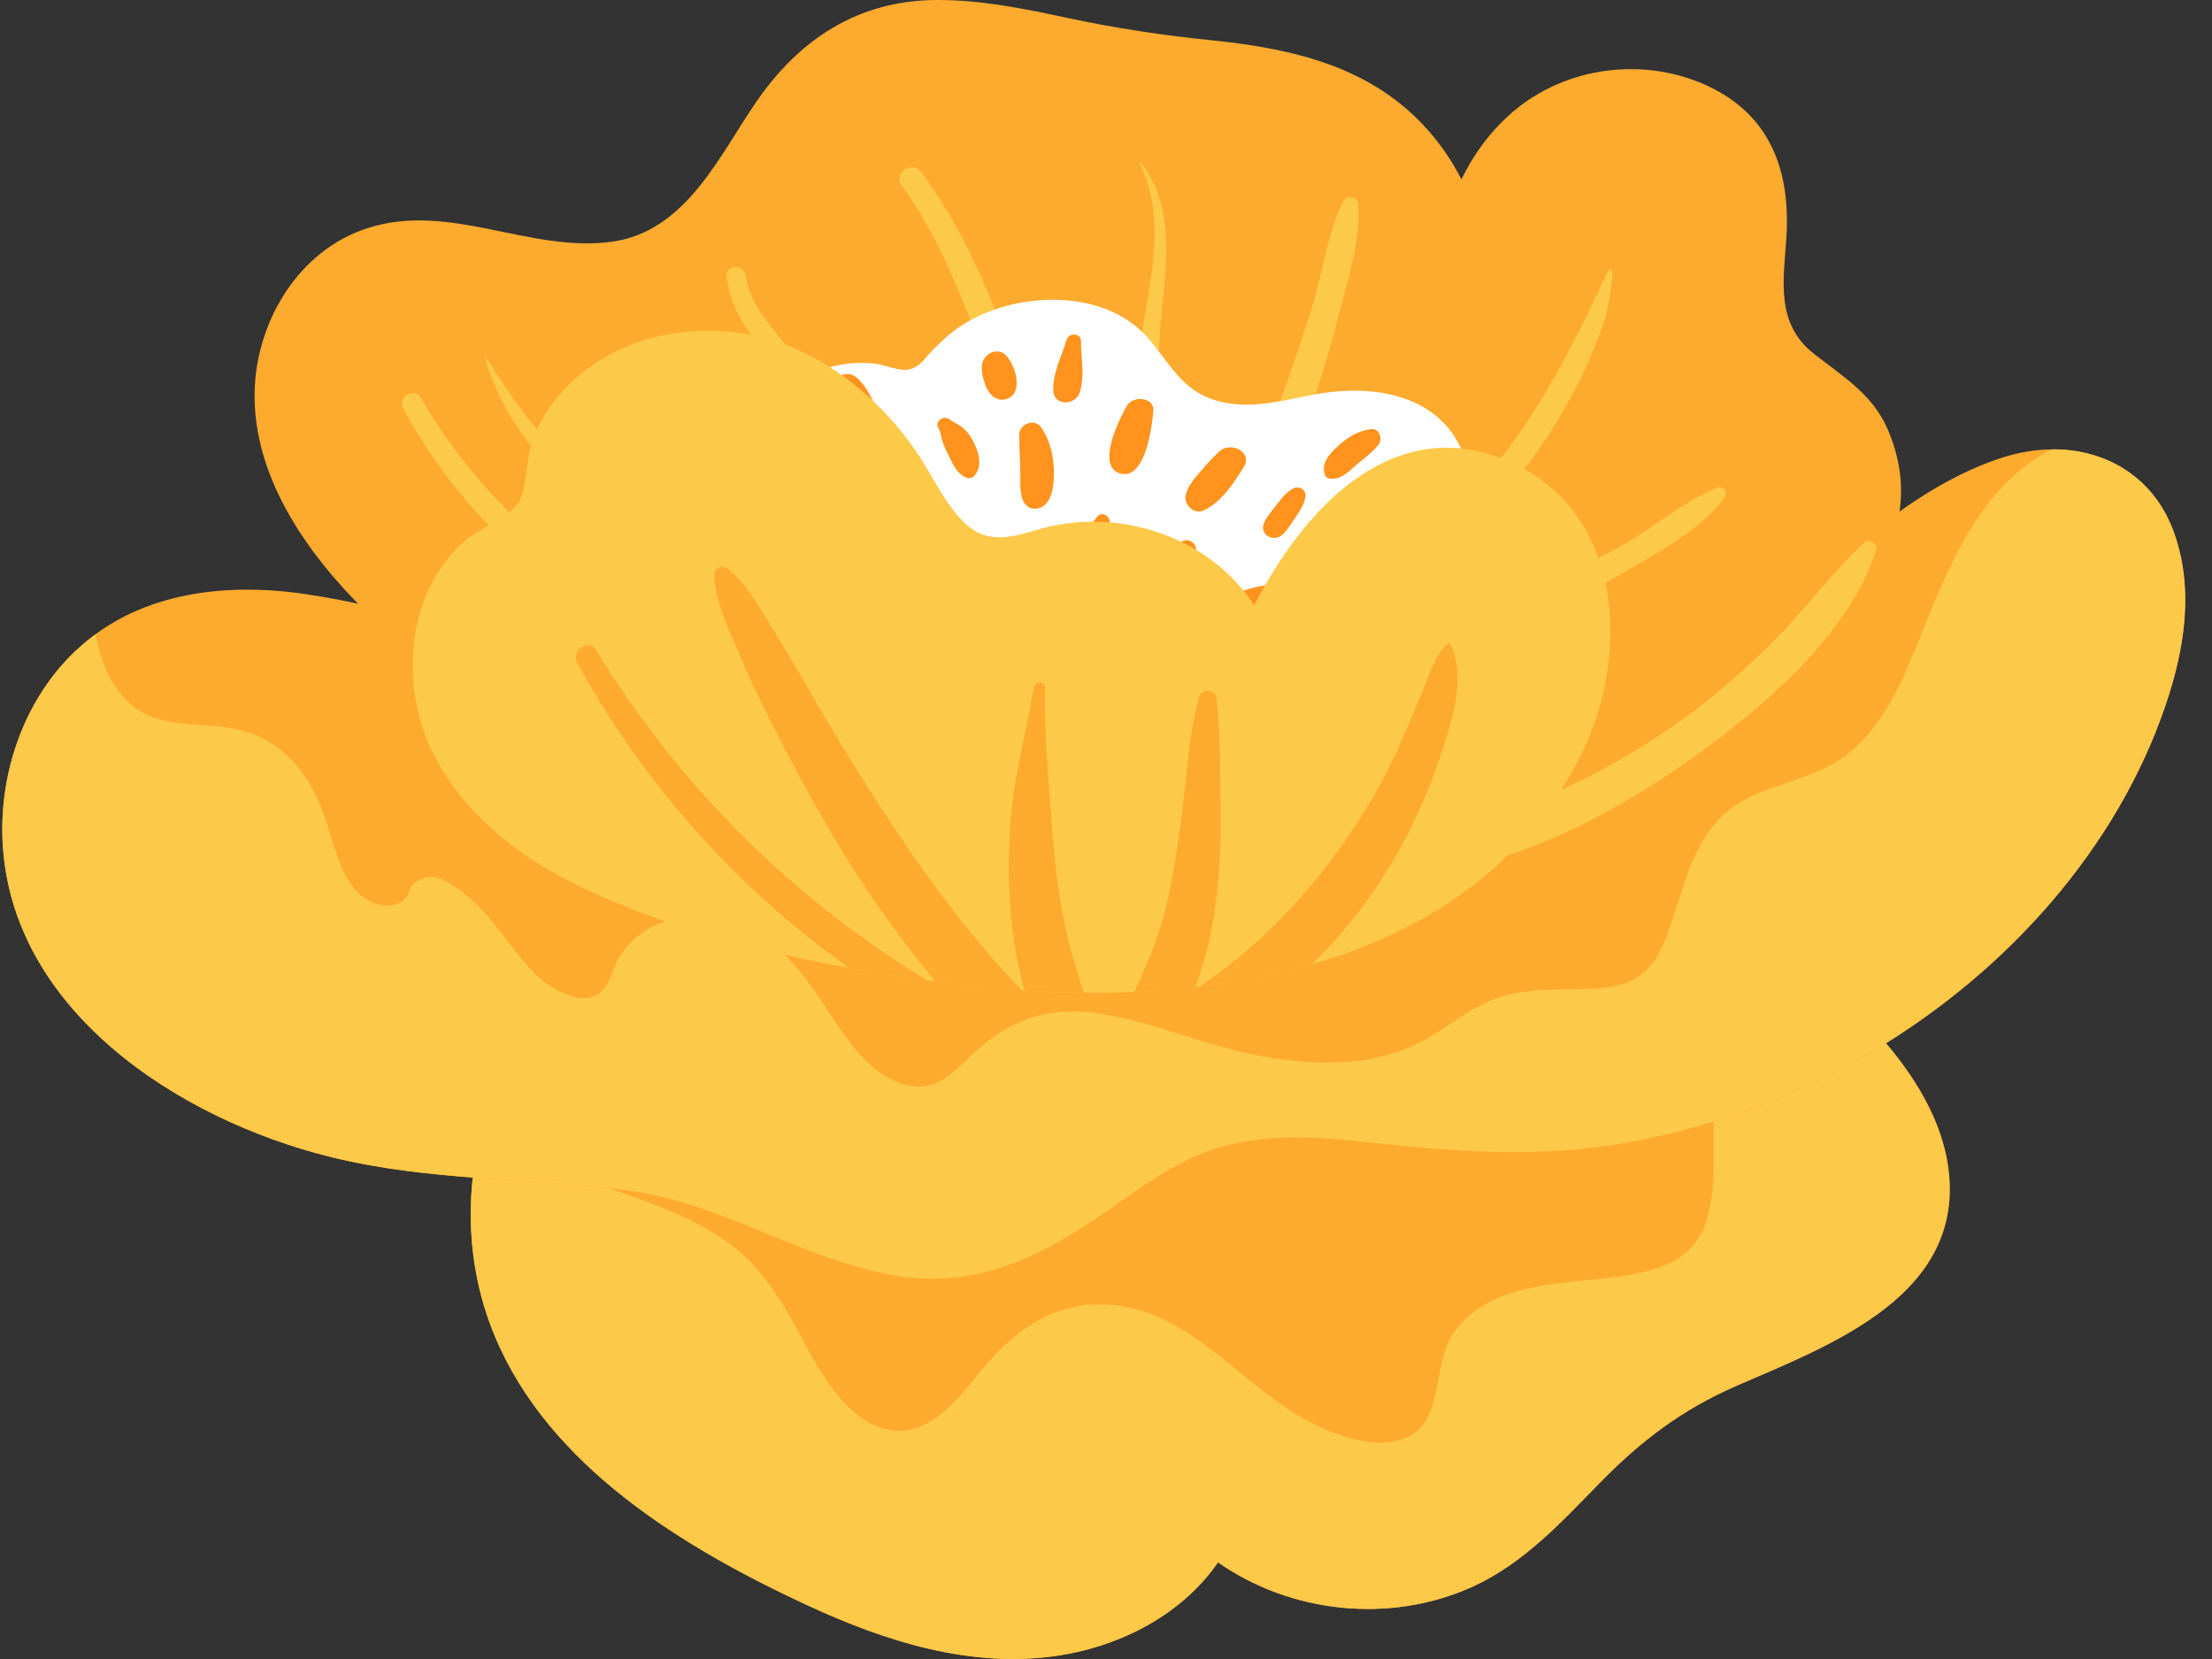 <svg  viewBox="0 0 76 57" fill="none" xmlns="http://www.w3.org/2000/svg">
<rect x="0" y="0" width="76" height="57" fill="#333333" stroke="none"/>
<g clip-path="url(#clip0_44_2809)">
<path d="M59.668 47.612C57.792 48.424 56.355 49.525 54.957 50.958C53.654 52.291 52.346 53.721 50.588 54.518C47.745 55.802 44.354 55.42 41.852 53.676C40.631 55.447 38.556 56.544 36.371 56.88C33.383 57.337 30.427 56.394 27.769 55.162C23.446 53.163 18.884 50.371 17.017 45.931C15.298 41.847 16.273 36.917 19.456 33.728C23.109 30.067 28.892 29.146 33.822 28.083C36.79 27.443 39.785 26.892 42.823 26.657C45.69 26.432 48.794 26.32 51.457 27.48C54.699 28.427 57.741 29.924 60.431 31.923C63.18 33.967 66.856 37.063 66.989 40.664C67.134 44.636 62.788 46.257 59.672 47.604L59.668 47.612Z" fill="#FDAB2F"/>
<path d="M66.981 40.675C66.876 37.867 64.621 35.367 62.33 33.432C60.157 34.031 59.061 35.943 58.9 38.186C58.806 39.481 59.041 40.922 58.552 42.157C58.117 43.258 57.06 43.621 55.94 43.812C53.88 44.16 51.238 43.92 49.922 45.826C49.217 46.852 49.617 48.821 48.344 49.386C47.287 49.854 45.842 49.307 44.91 48.809C42.436 47.48 40.615 44.591 37.416 44.83C36.069 44.931 34.992 45.684 34.119 46.62C33.36 47.432 32.632 48.678 31.496 49.056C29.816 49.614 28.552 47.791 27.894 46.608C27.142 45.246 26.5 43.857 25.227 42.857C22.812 40.963 19.468 40.828 17.032 38.987C16.884 38.874 16.739 38.758 16.598 38.639C15.928 41.027 16.034 43.617 17.009 45.934C18.877 50.374 23.438 53.163 27.761 55.166C30.423 56.397 33.375 57.34 36.363 56.884C38.552 56.547 40.627 55.446 41.844 53.679C44.343 55.424 47.737 55.806 50.58 54.522C52.338 53.728 53.645 52.294 54.949 50.962C56.347 49.528 57.784 48.428 59.66 47.615C62.772 46.268 67.123 44.647 66.978 40.675H66.981Z" fill="#FDC949"/>
<path d="M74.08 25.106C72.157 29.954 68.203 34.042 63.516 36.591C61.159 37.875 58.606 38.766 55.944 39.253C53.035 39.78 50.2 39.601 47.279 39.279C45.497 39.08 43.622 38.904 41.879 39.428C40.544 39.829 39.413 40.645 38.297 41.427C36.006 43.037 33.684 44.34 30.728 43.827C27.526 43.273 24.828 41.334 21.574 40.907C18.172 40.465 14.765 40.585 11.406 39.765C6.053 38.448 0.321 34.648 0.086 28.846C-0.008 26.514 0.834 24.047 2.576 22.381C4.659 20.39 7.608 20 10.419 20.401C13.833 20.888 17.177 22.142 20.462 23.111C20.838 23.224 21.218 23.332 21.594 23.444C22.764 23.617 23.927 23.83 25.078 24.107C26.053 24.339 27.017 24.605 27.968 24.908C28.195 24.792 28.477 24.755 28.782 24.867C30.517 25.492 32.251 26.117 33.986 26.742C35.779 27.39 37.572 28.038 39.366 28.678C41.077 29.291 42.807 29.92 44.64 30.104C47.839 30.43 50.944 29.179 53.555 27.513C56.355 25.724 58.657 23.377 61.069 21.157C63.277 19.121 65.771 16.725 68.728 15.744C71.233 14.909 73.775 15.808 74.675 18.275C75.493 20.517 74.926 22.962 74.072 25.106H74.08Z" fill="#FDAB2F"/>
<path d="M70.509 15.441C68.019 16.662 66.899 19.581 65.951 21.94C65.368 23.389 64.703 24.994 63.383 25.983C62.071 26.963 60.258 26.907 59.084 28.12C58.14 29.093 57.858 30.422 57.447 31.643C57.251 32.223 57.032 32.859 56.586 33.312C55.924 33.982 54.93 33.971 54.033 33.986C53.164 34.001 52.275 34.005 51.445 34.293C50.576 34.592 49.883 35.176 49.111 35.637C47.377 36.67 45.29 36.636 43.344 36.288C41.464 35.951 39.71 35.135 37.831 34.832C36.049 34.54 34.652 35.041 33.391 36.243C32.796 36.808 32.208 37.478 31.276 37.31C30.337 37.138 29.612 36.389 29.092 35.67C28.144 34.371 27.412 32.825 25.901 32.024C24.659 31.366 22.952 31.253 21.848 32.215C21.59 32.436 21.394 32.698 21.226 32.986C21.034 33.32 20.948 33.84 20.638 34.091C19.961 34.641 18.869 33.937 18.379 33.451C17.259 32.328 16.695 30.943 15.168 30.205C14.8 30.029 14.197 30.198 14.064 30.598C13.825 31.321 12.886 31.193 12.396 30.759C11.672 30.111 11.484 29.018 11.186 28.154C10.638 26.555 9.675 25.286 7.843 24.998C6.903 24.852 5.873 24.972 5.004 24.534C4.327 24.197 3.888 23.594 3.61 22.932C3.461 22.572 3.356 22.194 3.277 21.801C3.035 21.981 2.8 22.172 2.573 22.385C0.83 24.047 -0.008 26.514 0.086 28.846C0.321 34.645 6.053 38.448 11.41 39.762C14.769 40.585 18.175 40.462 21.578 40.904C24.832 41.33 27.529 43.269 30.732 43.823C33.688 44.336 36.01 43.034 38.301 41.424C39.417 40.638 40.544 39.825 41.883 39.425C43.626 38.901 45.497 39.077 47.283 39.275C50.2 39.601 53.038 39.777 55.948 39.249C58.61 38.762 61.163 37.871 63.52 36.587C68.207 34.038 72.161 29.951 74.084 25.103C74.933 22.958 75.505 20.514 74.687 18.271C74.002 16.392 72.361 15.426 70.513 15.438L70.509 15.441Z" fill="#FDC949"/>
<path d="M55.799 26.51C50.623 29.565 44.891 32.133 38.736 32.522C33.403 32.855 27.455 31.586 23.563 27.892C23.485 27.817 23.426 27.731 23.383 27.645C19.155 26.013 15.157 23.725 12.13 20.566C10.243 18.593 8.622 16.052 8.755 13.285C8.865 10.991 10.267 8.595 12.639 7.835C15.462 6.933 18.188 8.688 21.011 8.307C23.583 7.958 24.722 5.323 25.995 3.485C27.459 1.366 29.464 0.004 32.209 3.34878e-05C33.736 -0.004 35.235 0.307 36.715 0.625C38.336 0.97 39.946 1.213 41.598 1.381C44.468 1.673 47.15 2.298 49.08 4.492C49.531 5.005 49.906 5.566 50.212 6.162C50.635 5.293 51.214 4.5 51.978 3.844C53.786 2.298 56.449 1.932 58.65 2.942C60.881 3.972 61.523 5.948 61.375 8.187C61.277 9.65 60.999 11.121 62.33 12.162C63.344 12.956 64.347 13.555 64.863 14.764C67.236 20.3 59.711 24.204 55.799 26.514V26.51Z" fill="#FDAB2F"/>
<path d="M35.866 14.828C35.419 13.813 35.028 12.776 34.628 11.743C33.837 9.707 32.98 7.689 31.649 5.911C31.343 5.503 30.678 5.941 30.975 6.356C32.322 8.232 33.117 10.362 33.896 12.495C34.256 13.484 34.609 14.479 35.032 15.445C35.411 16.321 35.822 17.418 36.653 17.998C36.833 18.125 37.134 18.013 37.103 17.774C36.97 16.748 36.285 15.771 35.866 14.828Z" fill="#FDC949"/>
<path d="M39.851 11.432C39.988 9.444 40.521 7.288 39.19 5.566C39.178 5.548 39.143 5.566 39.151 5.585C40.235 7.824 39.311 10.1 39.131 12.405C39.053 13.409 39.103 14.416 39.151 15.419C39.201 16.512 39.127 17.687 39.428 18.747C39.475 18.908 39.75 18.919 39.808 18.762C40.192 17.747 40.035 16.59 39.961 15.535C39.867 14.172 39.761 12.795 39.851 11.428V11.432Z" fill="#FDC949"/>
<path d="M46.664 7.011C46.645 6.749 46.253 6.689 46.139 6.925C45.599 8.048 45.439 9.407 45.067 10.594C44.636 11.971 44.162 13.334 43.642 14.685C43.168 15.909 42.659 17.118 42.134 18.323C41.653 19.435 40.928 20.674 41.081 21.91C41.104 22.082 41.331 22.217 41.488 22.093C42.502 21.299 42.878 19.978 43.316 18.84C43.833 17.5 44.331 16.156 44.793 14.797C45.227 13.517 45.638 12.226 45.971 10.919C46.281 9.703 46.758 8.265 46.66 7.007L46.664 7.011Z" fill="#FDC949"/>
<path d="M59.005 16.759C57.788 17.26 56.731 18.192 55.576 18.829C54.315 19.525 52.987 20.124 51.633 20.637C50.341 21.123 49.013 21.52 47.659 21.82C46.691 22.033 45.568 22.089 44.577 22.366C44.863 22.183 45.145 21.995 45.431 21.816C46.155 21.367 46.911 20.959 47.623 20.494C48.966 19.622 50.196 18.578 51.276 17.417C52.322 16.294 53.211 15.044 53.939 13.708C54.319 13.015 54.651 12.296 54.933 11.563C55.239 10.777 55.329 10.166 55.407 9.347C55.415 9.264 55.298 9.223 55.258 9.302C53.923 12.106 52.623 14.793 50.384 17.088C49.291 18.211 48.054 19.188 46.699 20.012C45.505 20.738 43.782 21.378 43.156 22.673C43.078 22.834 43.254 23.021 43.43 22.958C43.489 22.935 43.544 22.913 43.602 22.886C43.614 23.01 43.72 23.141 43.845 23.175C45.121 23.545 46.758 23.066 48.015 22.774C49.417 22.445 50.791 22.014 52.122 21.479C53.391 20.97 54.612 20.367 55.783 19.678C56.954 18.99 58.45 18.192 59.248 17.096C59.366 16.934 59.225 16.661 58.998 16.755L59.005 16.759Z" fill="#FDC949"/>
<path d="M23.066 21.674C22.318 21.038 21.441 20.619 20.611 20.087C19.781 19.555 18.994 18.96 18.258 18.309C16.735 16.961 15.458 15.389 14.448 13.656C14.221 13.267 13.646 13.664 13.857 14.045C14.851 15.872 16.136 17.523 17.706 18.934C19.111 20.196 20.944 21.708 22.905 22C23.101 22.03 23.211 21.794 23.066 21.671V21.674Z" fill="#FDC949"/>
<path d="M23.736 18.724C23.184 18.26 22.538 17.99 21.915 17.627C21.144 17.174 20.435 16.624 19.75 16.059C18.45 14.984 17.53 13.596 16.653 12.199C16.649 12.192 16.637 12.199 16.641 12.207C17.079 13.895 18.125 15.336 19.343 16.605C20.361 17.668 22.009 18.964 23.571 19.068C23.767 19.08 23.9 18.863 23.736 18.724Z" fill="#FDC949"/>
<path d="M29.002 14.55C28.497 13.697 27.909 12.956 27.275 12.181C26.598 11.354 25.776 10.526 25.607 9.448C25.544 9.055 24.918 9.1 24.961 9.501C25.075 10.538 25.658 11.346 26.281 12.177C27.013 13.158 27.761 14.026 28.763 14.753C28.912 14.861 29.088 14.697 29.002 14.547V14.55Z" fill="#FDC949"/>
<path d="M48.144 21.117C46.159 22.502 43.497 23.131 41.093 23.404C38.657 23.681 36.139 23.509 33.771 22.91C31.418 22.318 29.123 21.334 27.185 19.915C25.556 18.721 23.751 15.955 25.909 14.39C26.003 14.322 26.1 14.281 26.198 14.27C26.382 13.978 26.613 13.705 26.887 13.473C27.733 12.747 28.888 12.372 30.02 12.488C30.364 12.522 30.893 12.761 31.23 12.694C31.574 12.627 31.754 12.338 31.97 12.11C32.357 11.706 32.764 11.328 33.262 11.047C35.09 9.999 37.992 9.932 39.452 11.624C40.27 12.571 40.65 13.544 42.068 13.832C43.144 14.053 44.268 13.705 45.329 13.525C47.475 13.17 49.749 13.69 50.392 15.94C50.979 17.991 49.851 19.926 48.14 21.12L48.144 21.117Z" fill="white"/>
<path d="M37.142 11.717C37.146 11.429 36.711 11.429 36.641 11.68C36.472 12.275 36.171 12.788 36.187 13.424C36.202 13.952 36.95 13.941 37.095 13.488C37.287 12.9 37.134 12.316 37.142 11.717Z" fill="#FF931E"/>
<path d="M34.542 12.192C34.264 11.934 33.857 12.136 33.759 12.443C33.684 12.679 33.771 12.997 33.853 13.226C33.955 13.51 34.213 13.821 34.573 13.712C35.204 13.518 34.879 12.503 34.542 12.192Z" fill="#FF931E"/>
<path d="M36.214 16.325C36.214 15.734 36.112 15.198 35.783 14.697C35.556 14.349 35.02 14.558 35.02 14.936C35.02 15.494 35.066 16.044 35.055 16.602C35.051 16.924 35.11 17.504 35.583 17.478C36.128 17.448 36.21 16.703 36.21 16.325H36.214Z" fill="#FF931E"/>
<path d="M33.477 15.24C33.375 15.03 33.27 14.862 33.09 14.708C32.945 14.581 32.768 14.517 32.627 14.412C32.4 14.24 32.103 14.491 32.248 14.727C32.322 14.847 32.346 15.056 32.389 15.191C32.44 15.352 32.518 15.491 32.592 15.644C32.729 15.932 32.87 16.265 33.191 16.408C33.285 16.449 33.399 16.43 33.469 16.355C33.759 16.041 33.642 15.58 33.477 15.24Z" fill="#FF931E"/>
<path d="M30.18 14.252C30.039 13.821 29.789 13.286 29.44 12.979C29.092 12.668 28.544 12.968 28.551 13.391C28.559 13.829 28.81 14.338 29.037 14.716C29.201 14.989 29.62 15.517 30.02 15.341C30.399 15.169 30.278 14.543 30.184 14.252H30.18Z" fill="#FF931E"/>
<path d="M30.337 17.377C30.388 16.872 30.047 16.438 29.632 16.146C29.221 15.858 28.794 15.813 28.313 15.715C28.07 15.667 27.937 15.959 28.105 16.112C28.665 16.625 28.888 17.538 29.695 17.782C29.957 17.86 30.314 17.636 30.337 17.377Z" fill="#FF931E"/>
<path d="M33.332 19.02C33.211 18.68 32.862 18.481 32.6 18.249C32.283 17.968 31.934 17.691 31.715 17.336C31.617 17.175 31.312 17.306 31.402 17.482C31.715 18.11 32.232 19.342 33.16 19.271C33.285 19.26 33.379 19.144 33.336 19.024L33.332 19.02Z" fill="#FF931E"/>
<path d="M30.599 19.308C30.536 19.128 30.372 18.986 30.219 18.87C29.926 18.649 29.632 18.312 29.276 18.189C28.931 18.069 28.442 18.256 28.496 18.679C28.583 19.327 29.53 20.267 30.282 20.034C30.603 19.933 30.709 19.615 30.599 19.304V19.308Z" fill="#FF931E"/>
<path d="M39.628 14.124C39.663 13.63 38.927 13.585 38.716 13.945C38.461 14.383 37.627 16.06 38.512 16.273C39.362 16.479 39.589 14.611 39.624 14.121L39.628 14.124Z" fill="#FF931E"/>
<path d="M41.899 15.506C41.653 15.727 41.445 15.966 41.234 16.213C41.022 16.46 40.807 16.7 40.736 17.022C40.67 17.325 41.011 17.688 41.343 17.542C41.954 17.276 42.404 16.576 42.737 16.041C43.054 15.536 42.291 15.154 41.899 15.506Z" fill="#FF931E"/>
<path d="M47.091 14.745C46.629 14.816 46.3 15.026 45.963 15.333C45.678 15.591 45.388 15.913 45.517 16.31C45.548 16.404 45.635 16.445 45.728 16.449C46.093 16.467 46.328 16.209 46.578 15.992C46.852 15.756 47.138 15.565 47.361 15.281C47.518 15.082 47.4 14.697 47.087 14.745H47.091Z" fill="#FF931E"/>
<path d="M48.598 15.876C48.078 16.082 47.639 16.37 47.169 16.67C46.911 16.835 46.269 17.224 46.543 17.613C46.801 17.98 47.369 17.613 47.612 17.441C48.086 17.108 48.555 16.801 48.951 16.389C49.162 16.168 48.908 15.757 48.598 15.88V15.876Z" fill="#FF931E"/>
<path d="M44.852 17.07C44.895 16.834 44.632 16.669 44.421 16.789C44.19 16.92 44.029 17.115 43.877 17.321C43.724 17.527 43.532 17.732 43.43 17.965C43.258 18.358 43.747 18.657 44.065 18.369C44.256 18.193 44.386 17.95 44.534 17.74C44.679 17.53 44.809 17.317 44.855 17.07H44.852Z" fill="#FF931E"/>
<path d="M48.594 18.665C48.215 18.65 47.87 18.781 47.518 18.901C47.185 19.013 46.789 19.099 46.641 19.436C46.605 19.519 46.617 19.62 46.691 19.68C47.024 19.949 47.467 19.803 47.831 19.657C48.222 19.504 48.583 19.302 48.786 18.939C48.861 18.804 48.739 18.673 48.598 18.665H48.594Z" fill="#FF931E"/>
<path d="M45.31 19.907C44.671 19.919 44.037 20.027 43.407 20.124C42.878 20.207 42.447 20.357 42.048 20.701C41.95 20.787 41.997 20.97 42.115 21.015C42.612 21.214 43.074 21.21 43.599 21.113C44.225 20.997 44.859 20.903 45.466 20.708C45.936 20.559 45.795 19.9 45.31 19.907Z" fill="#FF931E"/>
<path d="M40.587 18.616C40.29 18.803 40.047 19.061 39.796 19.301C39.542 19.544 39.268 19.754 39.088 20.057C38.935 20.308 39.244 20.671 39.53 20.547C39.883 20.398 40.129 20.154 40.395 19.889C40.658 19.627 40.916 19.357 41.069 19.02C41.198 18.736 40.873 18.436 40.587 18.612V18.616Z" fill="#FF931E"/>
<path d="M38.089 19.346C38.148 18.818 38.218 18.406 38.124 17.882C38.089 17.699 37.85 17.575 37.706 17.744C37.322 18.189 37.208 18.578 37.11 19.151C37.028 19.642 36.922 20.173 37.279 20.581C37.392 20.712 37.572 20.738 37.706 20.607C38.058 20.252 38.042 19.803 38.093 19.342L38.089 19.346Z" fill="#FF931E"/>
<path d="M35.924 20.57C35.83 20.383 35.744 20.177 35.591 20.027C35.427 19.863 35.211 19.724 35.031 19.574C34.91 19.473 34.698 19.593 34.757 19.747C34.836 19.945 34.871 20.136 34.914 20.342C34.953 20.529 35.051 20.698 35.121 20.873C35.239 21.173 35.388 21.652 35.736 21.768C35.826 21.798 35.92 21.794 35.99 21.719C36.284 21.412 36.084 20.892 35.924 20.566V20.57Z" fill="#FF931E"/>
<path d="M34.229 21.54C34.115 21.222 33.837 21.049 33.536 20.9C33.203 20.735 32.905 20.469 32.557 20.346C32.263 20.241 31.856 20.473 31.997 20.81C32.252 21.424 33.473 22.292 34.147 21.772C34.217 21.716 34.264 21.63 34.233 21.54H34.229Z" fill="#FF931E"/>
<path d="M41.21 21.659C40.838 21.704 40.462 21.749 40.09 21.764C39.722 21.775 39.421 21.674 39.111 21.895C39.056 21.932 39.013 22.015 39.045 22.078C39.436 22.891 40.861 22.426 41.355 21.936C41.457 21.835 41.363 21.644 41.214 21.659H41.21Z" fill="#FF931E"/>
<path d="M64.013 18.675C62.929 19.69 62.044 20.91 60.995 21.966C59.906 23.062 58.747 24.07 57.467 24.96C56.265 25.795 54.981 26.525 53.638 27.139C53.869 26.776 54.088 26.402 54.291 26.005C56.034 22.561 55.858 17.391 51.582 15.748C47.702 14.258 44.73 17.608 43.09 20.798C41.582 18.454 38.414 17.361 35.607 18.211C34.546 18.533 33.771 18.679 32.984 17.807C32.432 17.197 32.072 16.433 31.633 15.748C30.642 14.21 29.225 12.873 27.522 12.068C24.354 10.571 20.165 11.462 18.512 14.617C18.117 15.377 18.137 16.1 17.972 16.901C17.8 17.743 16.543 18.058 15.916 18.627C14.773 19.663 14.233 21.142 14.182 22.625C14.06 26.177 16.61 28.82 19.75 30.369C23.724 32.331 28.477 33.259 32.874 33.813C39.346 34.63 47.13 33.959 51.805 29.389C54.119 28.629 56.371 27.315 58.215 25.997C60.654 24.253 63.508 21.801 64.448 18.937C64.538 18.668 64.229 18.469 64.01 18.672L64.013 18.675Z" fill="#FDC949"/>
<path d="M49.762 22.096C49.292 22.519 49.131 23.096 48.908 23.657C48.614 24.398 48.297 25.14 47.965 25.866C47.342 27.221 46.547 28.49 45.635 29.684C44.734 30.863 43.693 31.964 42.534 32.918C42.115 33.263 41.676 33.585 41.23 33.895C42.542 33.738 43.838 33.491 45.079 33.132C45.862 32.357 46.586 31.515 47.228 30.571C48.16 29.205 48.889 27.723 49.421 26.173C49.809 25.042 50.455 23.227 49.809 22.096C49.801 22.078 49.777 22.085 49.766 22.096H49.762Z" fill="#FDAB2F"/>
<path d="M35.106 34.031C33.783 32.649 32.597 31.145 31.508 29.591C30.353 27.933 29.269 26.226 28.251 24.489C27.726 23.598 27.225 22.696 26.677 21.82C26.175 21.023 25.745 20.146 24.993 19.533C24.805 19.379 24.535 19.533 24.543 19.757C24.574 20.704 25.032 21.58 25.392 22.449C25.803 23.448 26.289 24.414 26.786 25.38C27.745 27.24 28.764 29.071 29.946 30.808C30.631 31.811 31.359 32.784 32.139 33.72C32.385 33.754 32.628 33.787 32.875 33.817C33.603 33.911 34.351 33.982 35.106 34.034V34.031Z" fill="#FDAB2F"/>
<path d="M28.09 31.036C25.051 28.565 22.491 25.642 20.486 22.344C20.224 21.913 19.601 22.351 19.832 22.774C21.739 26.263 24.347 29.408 27.479 31.964C28.023 32.41 28.587 32.84 29.163 33.252C30.063 33.413 30.964 33.555 31.852 33.679C30.537 32.882 29.276 32.002 28.09 31.036Z" fill="#FDAB2F"/>
<path d="M41.077 33.915C41.273 33.357 41.445 32.795 41.567 32.219C41.837 30.939 41.943 29.602 41.935 28.296C41.923 26.877 41.946 25.414 41.802 24.002C41.766 23.654 41.273 23.662 41.187 23.98C40.811 25.357 40.772 26.829 40.572 28.244C40.372 29.651 40.181 31.047 39.687 32.399C39.476 32.971 39.229 33.529 38.971 34.083C39.675 34.053 40.38 33.997 41.077 33.919V33.915Z" fill="#FDAB2F"/>
<path d="M36.61 31.874C36.332 30.59 36.195 29.258 36.109 27.951C36.015 26.521 35.862 25.043 35.905 23.613C35.913 23.403 35.565 23.399 35.529 23.598C35.251 25.166 34.84 26.656 34.719 28.258C34.609 29.722 34.645 31.186 34.887 32.638C34.965 33.11 35.071 33.574 35.197 34.034C35.874 34.079 36.555 34.102 37.244 34.109C36.982 33.375 36.77 32.623 36.61 31.874Z" fill="#FDAB2F"/>
</g>
<defs>
<clipPath id="clip0_44_2809">
<rect width="75" height="57" fill="white" transform="translate(0.079)"/>
</clipPath>
</defs>
</svg>
